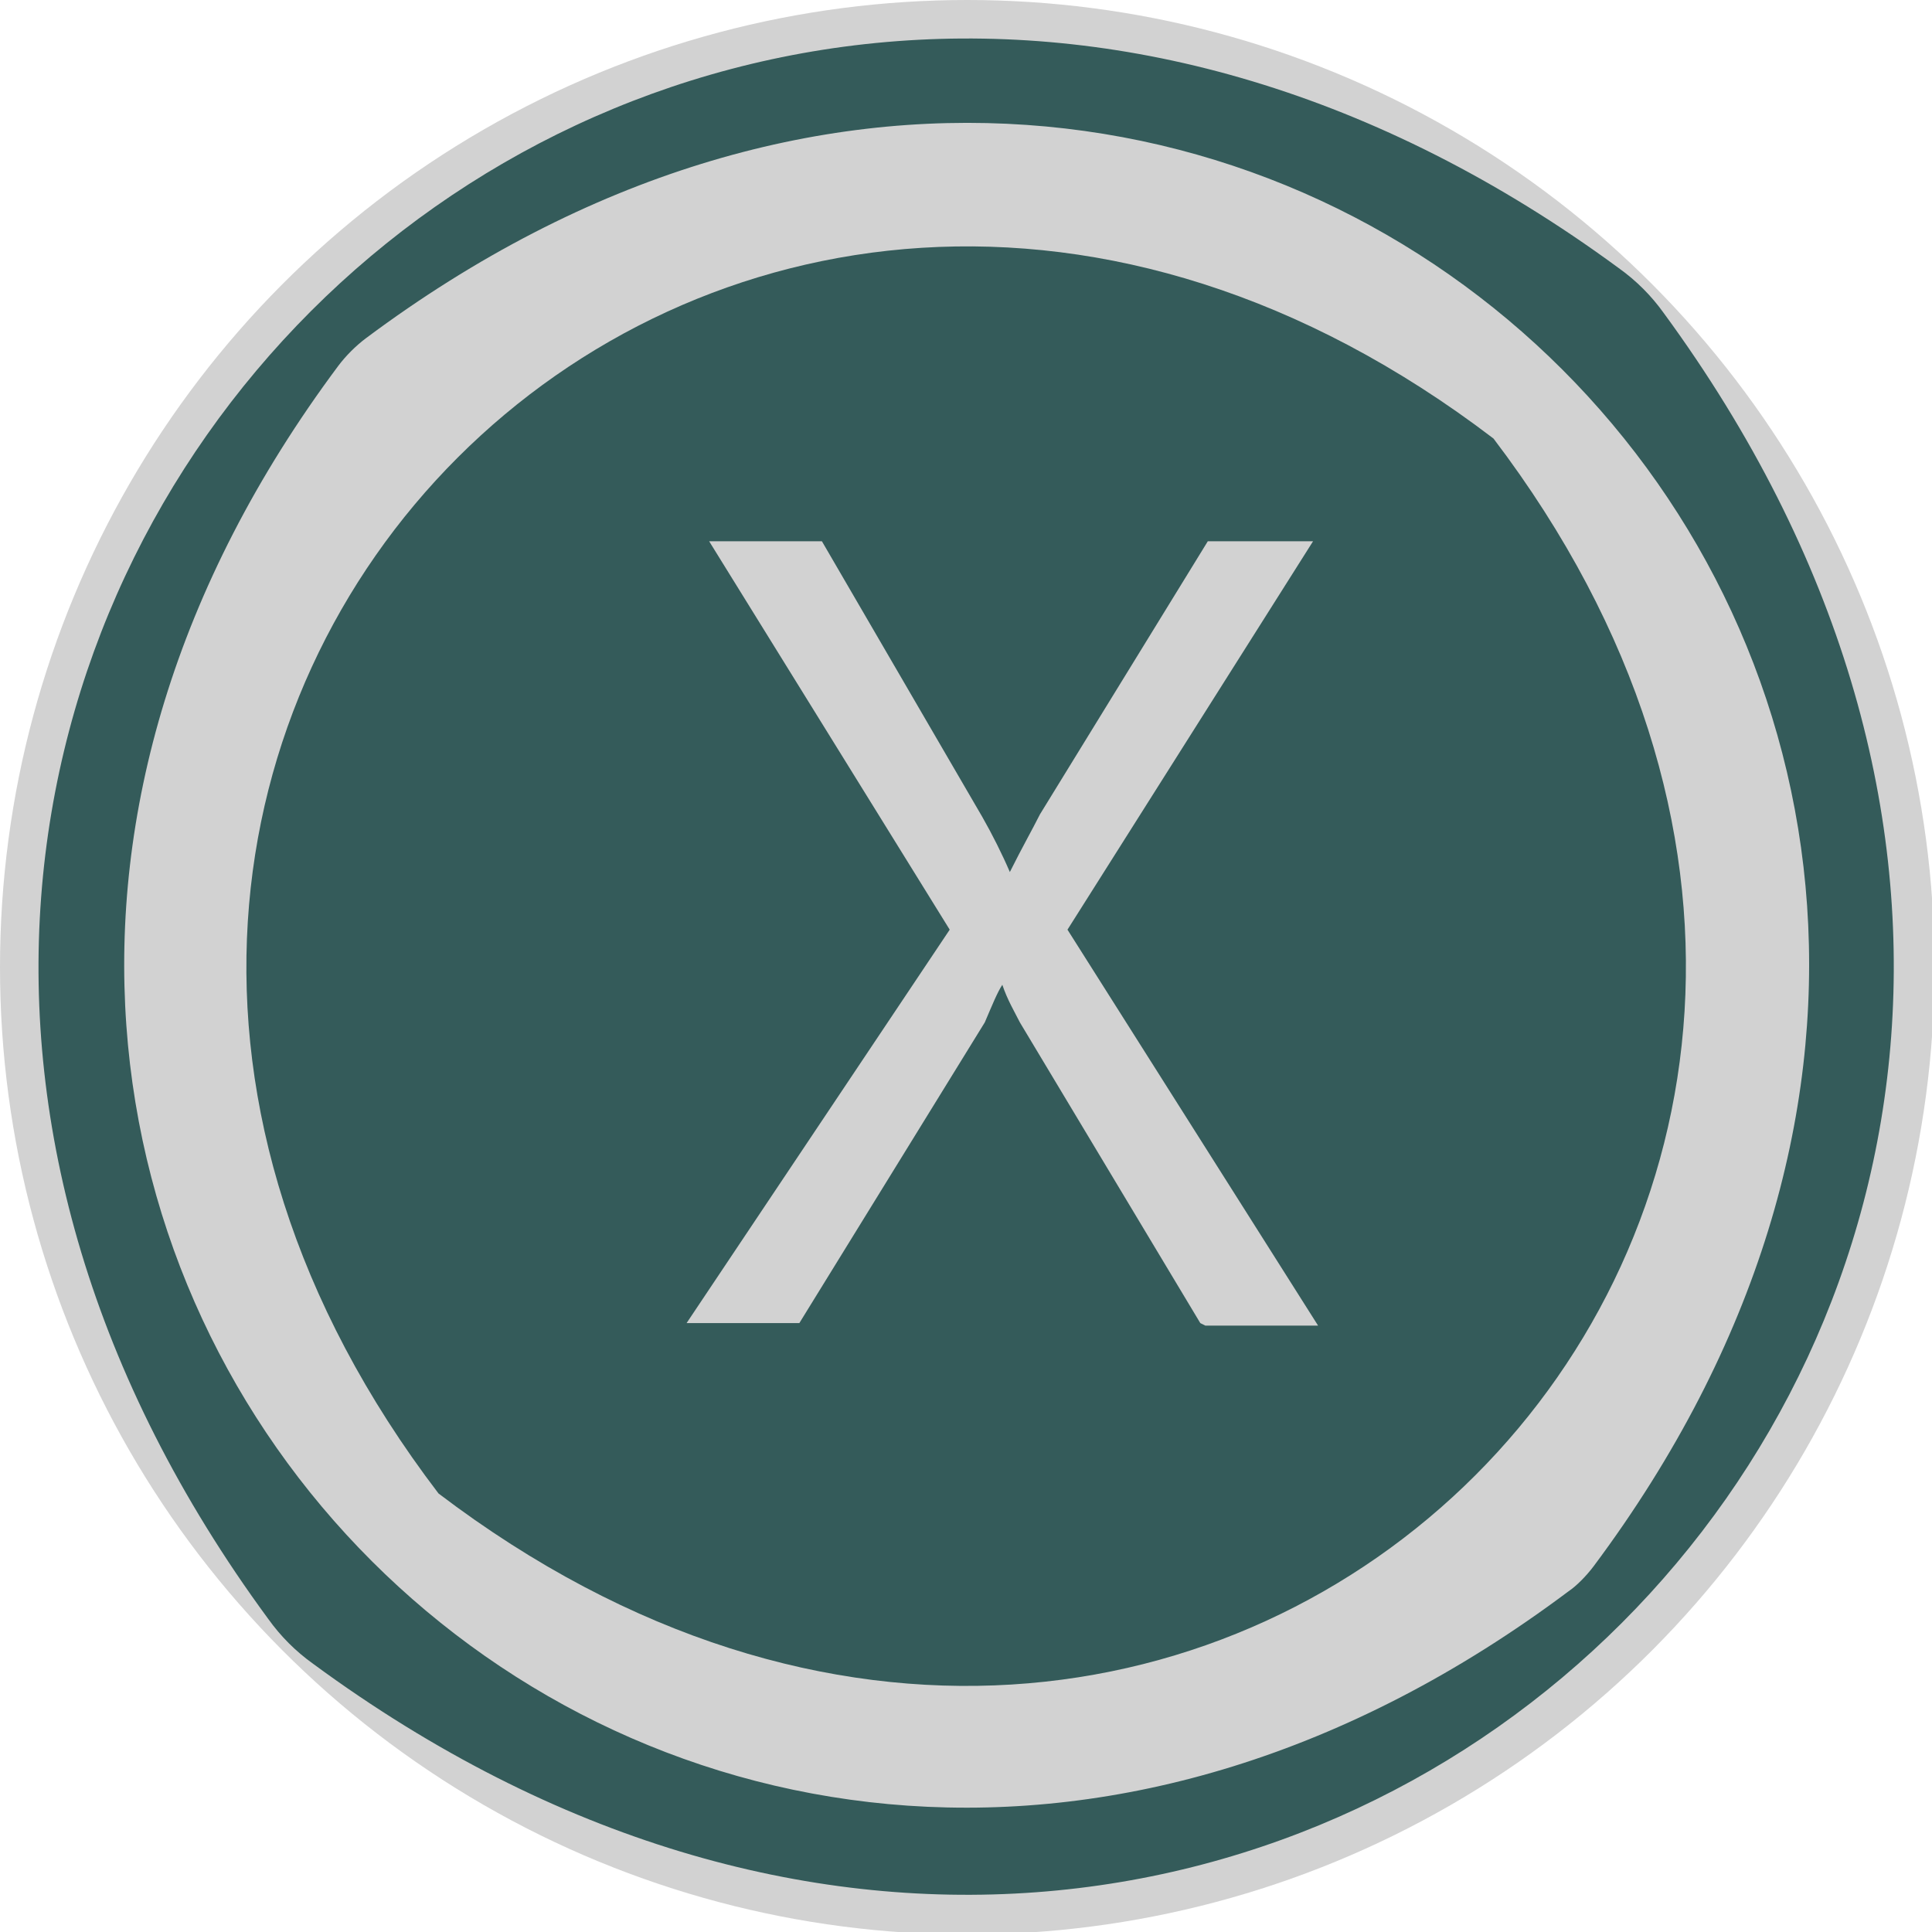 <?xml version="1.0" encoding="UTF-8"?>
<svg xmlns="http://www.w3.org/2000/svg" version="1.1" viewBox="0 0 77.1 77.1">
  <defs>
    <style>
      .cls-1 {
        fill: #d2d2d2;
      }

      .cls-2 {
        fill: #345b5a;
      }
    </style>
  </defs>
  <!-- Generator: Adobe Illustrator 28.7.3, SVG Export Plug-In . SVG Version: 1.2.0 Build 164)  -->
  <g>
    <g id="Capa_2">
      <g id="Equi">
        <g>
          <circle class="cls-1" cx="38.6" cy="38.6" r="38.6"/>
          <g>
            <path class="cls-2" d="M59.6,17.5C28.9-5.9-5.9,28.9,17.5,59.6c30.8,23.4,65.5-11.3,42.1-42.1ZM47.9,52.8l-7.2-12c-.2-.4-.5-.9-.7-1.5h0c-.2.3-.4.8-.7,1.5l-7.4,12h-4.5l10.5-15.7-9.6-15.5h4.5l6.4,11c.4.7.8,1.5,1.1,2.2h0c.5-1,.9-1.7,1.2-2.3l6.7-10.9h4.2l-9.8,15.5,10,15.8h-4.5Z"/>
            <path class="cls-2" d="M66.4,12.5c-.5-.7-1.1-1.3-1.8-1.8C25.8-17.8-17.8,25.8,10.7,64.6c.5.7,1.1,1.3,1.8,1.8,38.9,28.6,82.4-15,53.9-53.9h0ZM63.6,62.5c-.3.4-.7.8-1,1C27.1,90.1-12.9,50,13.5,14.6c.3-.4.7-.8,1.1-1.1,35.5-26.5,75.5,13.5,49,49h0Z"/>
          </g>
        </g>
      </g>
    </g>
  </g>
</svg>